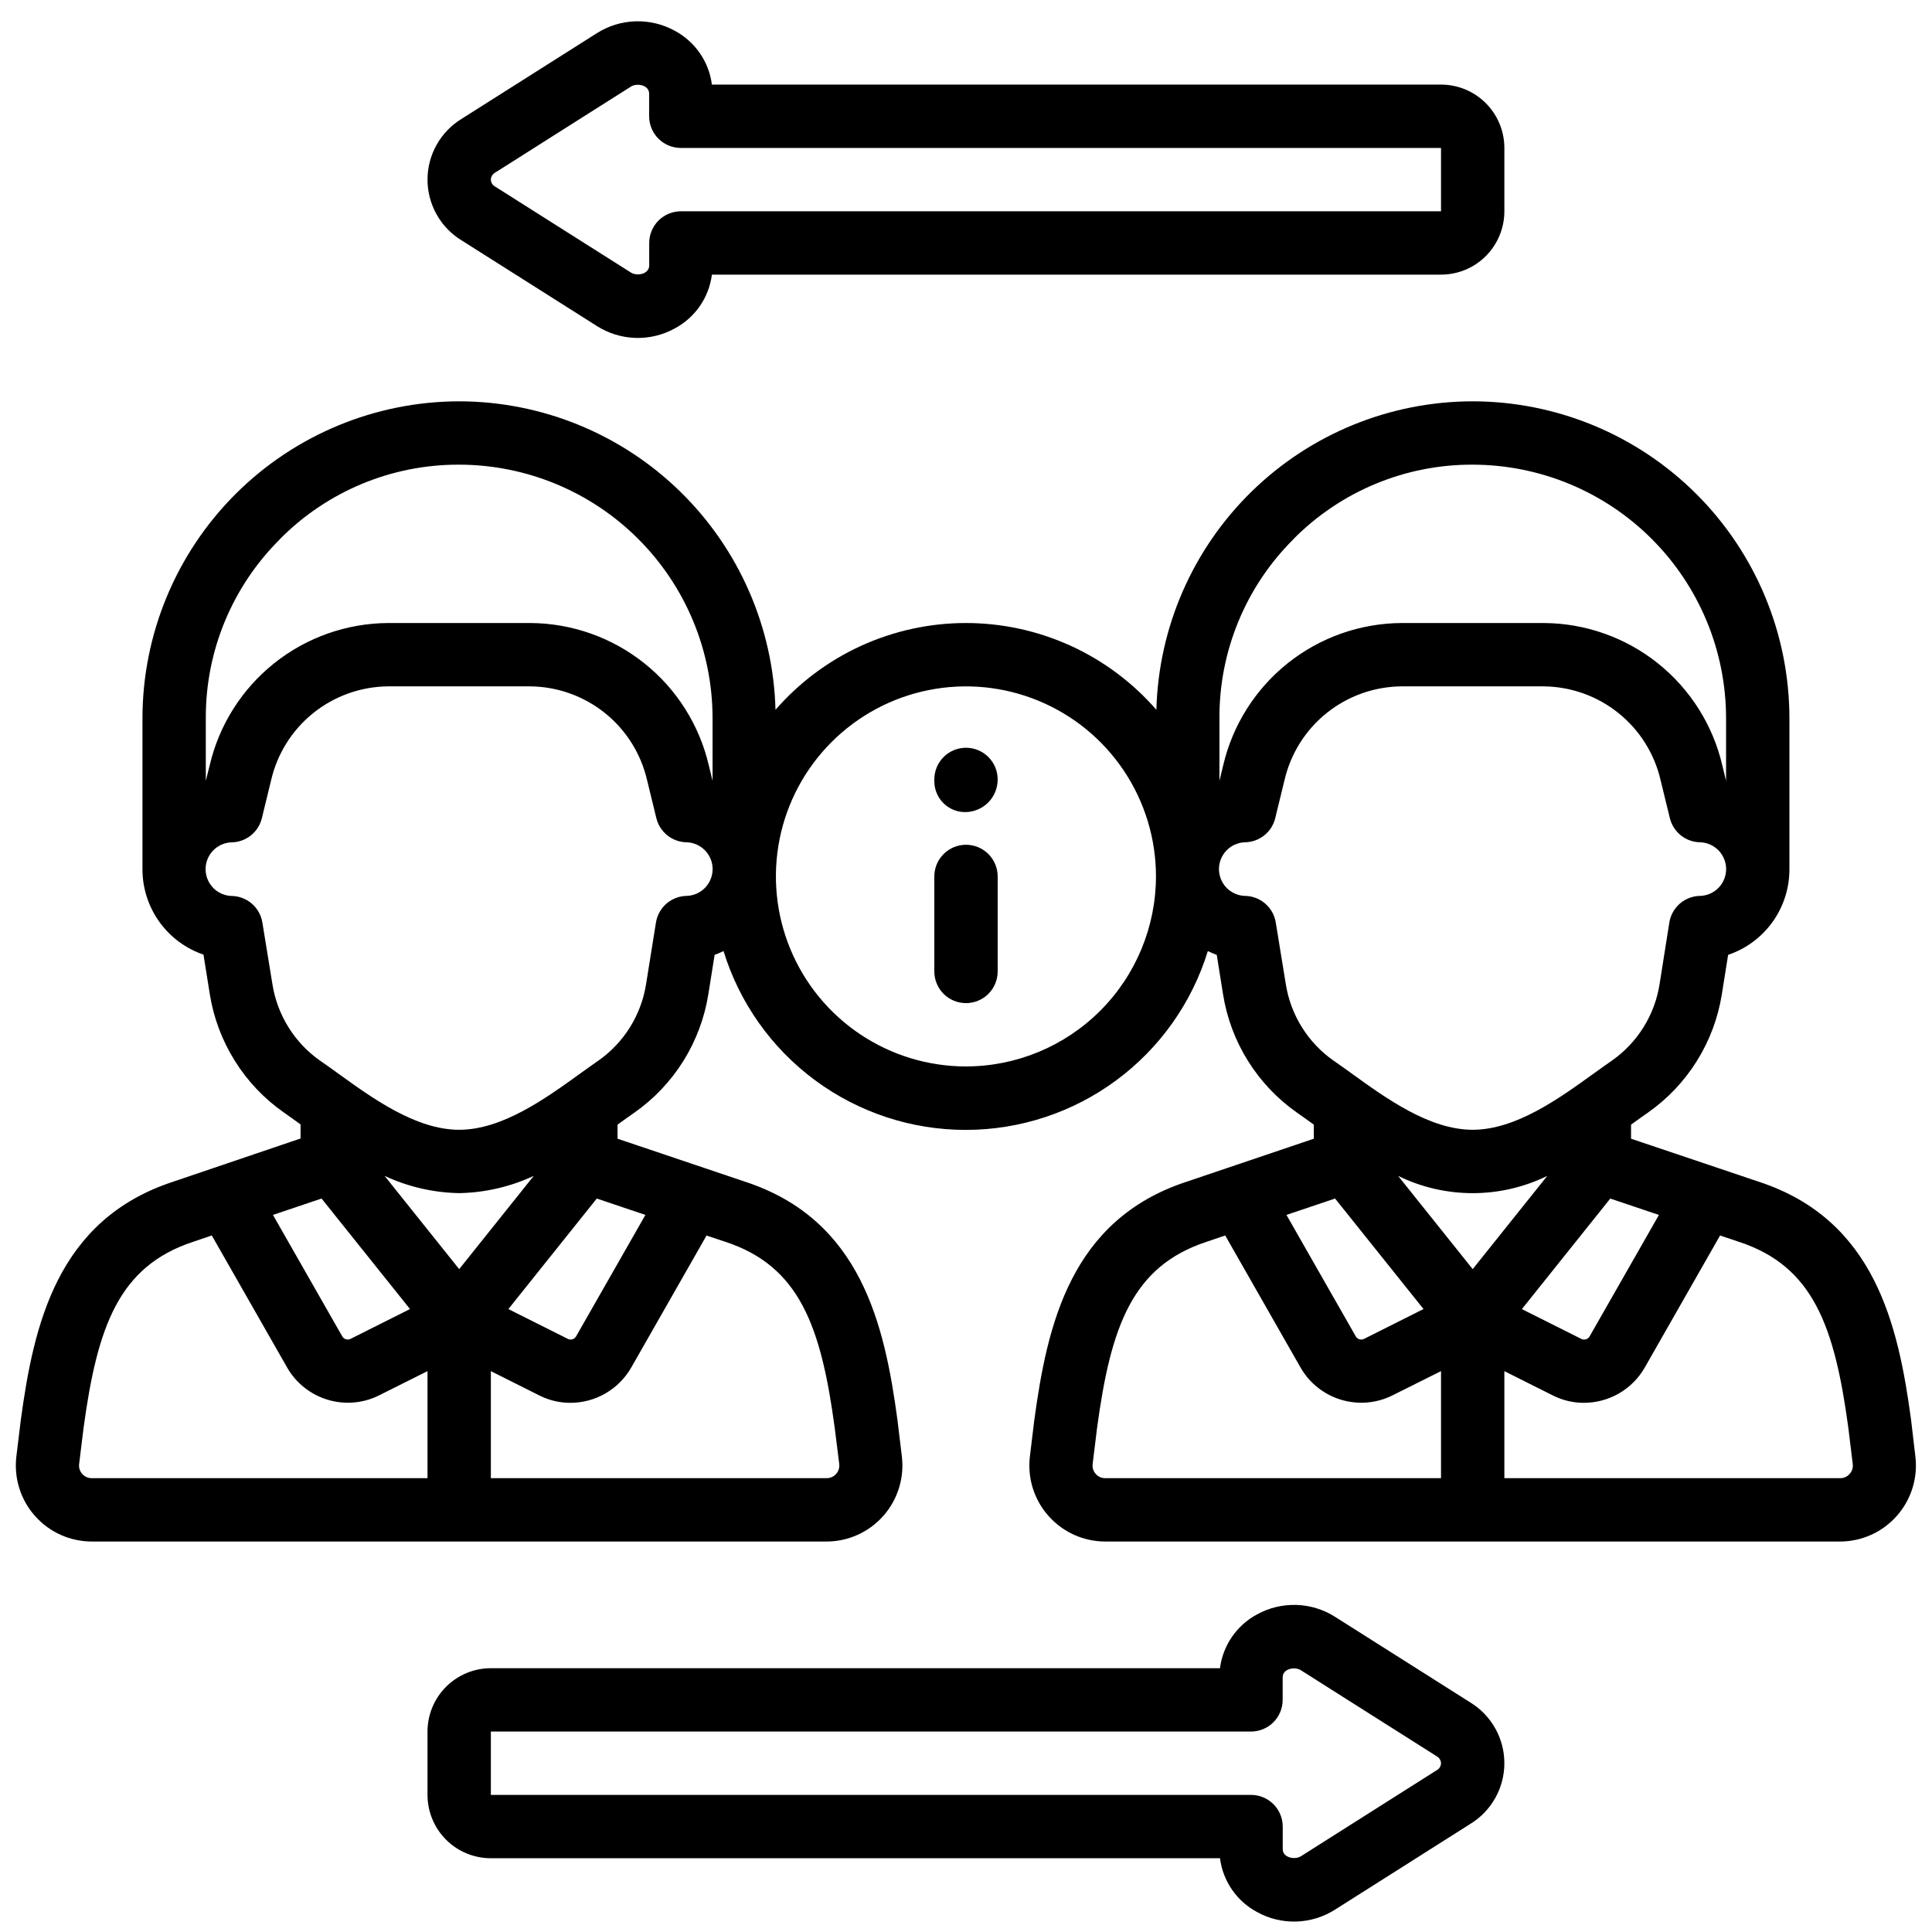 <svg xmlns="http://www.w3.org/2000/svg" width="61" height="61" viewBox="0 0 61 61" fill="none"><g id="Frame" clip-path="url(#clip0_7838_8560)"><g id="Group"><path id="Vector" d="M60.339 44.827C59.933 41.827 59.193 38.516 55.539 37.314L51.498 35.953V35.509C51.685 35.374 51.862 35.246 52.028 35.131C52.647 34.698 53.172 34.144 53.573 33.504C53.974 32.863 54.243 32.148 54.363 31.402L54.563 30.148C55.129 29.957 55.62 29.593 55.967 29.107C56.315 28.621 56.5 28.039 56.498 27.441V22.671C56.495 20.02 55.441 17.478 53.566 15.604C51.691 13.729 49.149 12.674 46.498 12.671C43.893 12.674 41.391 13.693 39.526 15.512C37.66 17.331 36.579 19.807 36.511 22.411C35.763 21.551 34.84 20.861 33.802 20.388C32.765 19.916 31.638 19.671 30.498 19.671C29.358 19.671 28.231 19.916 27.194 20.388C26.157 20.861 25.233 21.551 24.485 22.411C24.416 19.807 23.334 17.333 21.469 15.514C19.604 13.695 17.103 12.675 14.498 12.671C11.847 12.675 9.306 13.73 7.431 15.604C5.557 17.479 4.502 20.02 4.498 22.671V27.441C4.497 28.036 4.682 28.617 5.028 29.101C5.373 29.585 5.862 29.949 6.425 30.141L6.625 31.394C6.745 32.141 7.014 32.855 7.415 33.496C7.816 34.137 8.341 34.69 8.96 35.124C9.126 35.239 9.303 35.367 9.49 35.502V35.946L5.466 37.311C1.803 38.511 1.066 41.822 0.656 44.84L0.517 45.985C0.477 46.322 0.508 46.664 0.609 46.987C0.71 47.311 0.879 47.61 1.104 47.863C1.329 48.117 1.605 48.321 1.914 48.46C2.224 48.599 2.559 48.671 2.898 48.671H26.098C26.437 48.671 26.772 48.598 27.081 48.459C27.389 48.319 27.665 48.116 27.89 47.862C28.114 47.608 28.282 47.31 28.383 46.986C28.484 46.663 28.515 46.322 28.475 45.985L28.335 44.827C27.929 41.827 27.189 38.516 23.535 37.314L19.498 35.953V35.509C19.685 35.374 19.862 35.246 20.028 35.131C20.647 34.698 21.172 34.144 21.573 33.504C21.974 32.863 22.243 32.148 22.363 31.402L22.563 30.148C22.659 30.114 22.753 30.074 22.844 30.028C23.347 31.663 24.361 33.094 25.738 34.11C27.114 35.127 28.779 35.675 30.49 35.675C32.201 35.675 33.867 35.127 35.243 34.11C36.619 33.094 37.633 31.663 38.136 30.028C38.227 30.074 38.321 30.114 38.417 30.148L38.617 31.401C38.737 32.148 39.005 32.862 39.407 33.503C39.808 34.144 40.333 34.697 40.952 35.131C41.118 35.246 41.295 35.374 41.482 35.509V35.953L37.466 37.311C33.803 38.511 33.066 41.822 32.656 44.84L32.517 45.985C32.477 46.322 32.508 46.664 32.609 46.987C32.71 47.311 32.879 47.61 33.104 47.863C33.329 48.117 33.605 48.321 33.914 48.46C34.224 48.599 34.559 48.671 34.898 48.671H58.098C58.437 48.671 58.772 48.598 59.081 48.459C59.389 48.319 59.665 48.116 59.889 47.862C60.114 47.608 60.282 47.31 60.383 46.986C60.484 46.663 60.516 46.322 60.475 45.985L60.339 44.827ZM42.153 37.842L44.945 41.331L43.066 42.274C43.021 42.296 42.969 42.3 42.921 42.285C42.873 42.271 42.833 42.239 42.807 42.195L40.618 38.359L42.153 37.842ZM46.498 40.071L44.143 37.127C44.876 37.486 45.682 37.672 46.498 37.672C47.314 37.672 48.12 37.486 48.853 37.127L46.498 40.071ZM50.842 37.843L52.378 38.36L50.192 42.19C50.168 42.234 50.129 42.268 50.081 42.284C50.034 42.301 49.982 42.298 49.936 42.278L48.051 41.333L50.842 37.843ZM40.842 17.017C41.582 16.27 42.463 15.678 43.434 15.275C44.405 14.872 45.447 14.667 46.498 14.671C48.619 14.674 50.653 15.517 52.152 17.017C53.652 18.517 54.496 20.55 54.498 22.671V24.653L54.379 24.164C54.082 22.892 53.365 21.757 52.344 20.942C51.323 20.127 50.057 19.679 48.75 19.671H44.25C42.944 19.679 41.678 20.127 40.657 20.941C39.636 21.756 38.919 22.891 38.621 24.163L38.502 24.653V22.671C38.498 21.62 38.703 20.579 39.106 19.608C39.508 18.637 40.1 17.756 40.847 17.016L40.842 17.017ZM8.842 17.017C9.582 16.27 10.463 15.678 11.434 15.275C12.405 14.872 13.447 14.667 14.498 14.671C16.619 14.674 18.653 15.517 20.152 17.017C21.652 18.517 22.496 20.55 22.498 22.671V24.653L22.379 24.164C22.082 22.892 21.365 21.757 20.344 20.942C19.323 20.127 18.057 19.679 16.75 19.671H12.25C10.944 19.679 9.678 20.127 8.657 20.941C7.636 21.756 6.918 22.891 6.621 24.163L6.498 24.653V22.671C6.494 21.62 6.7 20.578 7.103 19.608C7.507 18.637 8.1 17.756 8.847 17.016L8.842 17.017ZM20.378 38.359L18.192 42.189C18.168 42.233 18.129 42.267 18.081 42.283C18.034 42.3 17.982 42.297 17.936 42.277L16.051 41.332L18.842 37.842L20.378 38.359ZM10.153 37.842L12.945 41.331L11.066 42.274C11.021 42.296 10.969 42.3 10.921 42.285C10.873 42.271 10.832 42.239 10.807 42.195L8.618 38.359L10.153 37.842ZM14.498 40.071L12.143 37.127C12.881 37.471 13.684 37.657 14.498 37.671C15.313 37.656 16.115 37.471 16.853 37.126L14.498 40.071ZM2.598 46.538C2.56 46.497 2.532 46.448 2.514 46.394C2.497 46.341 2.492 46.284 2.498 46.228L2.637 45.095C3.074 41.871 3.754 39.98 6.098 39.208L6.687 39.008L9.073 43.19C9.354 43.674 9.808 44.032 10.343 44.194C10.878 44.356 11.454 44.31 11.956 44.063L13.498 43.291V46.671H2.898C2.841 46.672 2.785 46.661 2.733 46.638C2.682 46.615 2.635 46.581 2.598 46.538ZM26.355 45.082L26.498 46.228C26.504 46.284 26.498 46.341 26.481 46.395C26.464 46.448 26.435 46.498 26.397 46.539C26.36 46.581 26.313 46.615 26.262 46.637C26.21 46.66 26.154 46.672 26.098 46.671H15.498V43.292L17.047 44.068C17.346 44.216 17.675 44.293 18.008 44.292C18.397 44.292 18.778 44.19 19.115 43.996C19.451 43.802 19.731 43.523 19.926 43.186L22.308 39.01L22.908 39.21C25.242 39.98 25.922 41.871 26.355 45.082ZM21.698 28.286C21.461 28.286 21.231 28.371 21.05 28.524C20.87 28.678 20.749 28.891 20.711 29.125L20.398 31.077C20.322 31.558 20.149 32.019 19.892 32.433C19.634 32.846 19.296 33.204 18.898 33.484C18.721 33.606 18.533 33.742 18.334 33.884C17.23 34.681 15.862 35.671 14.498 35.671C13.134 35.671 11.766 34.681 10.666 33.886C10.466 33.742 10.279 33.606 10.102 33.486C9.704 33.206 9.366 32.848 9.108 32.434C8.851 32.021 8.678 31.56 8.602 31.078L8.284 29.127C8.246 28.893 8.126 28.68 7.945 28.526C7.764 28.373 7.534 28.288 7.297 28.288C7.08 28.278 6.875 28.184 6.725 28.027C6.575 27.869 6.491 27.66 6.491 27.442C6.491 27.225 6.575 27.016 6.725 26.858C6.875 26.701 7.08 26.607 7.297 26.596C7.521 26.596 7.738 26.521 7.914 26.383C8.091 26.244 8.215 26.051 8.268 25.833L8.559 24.639C8.751 23.802 9.219 23.054 9.888 22.516C10.557 21.978 11.387 21.68 12.246 21.671H16.746C17.604 21.68 18.435 21.978 19.104 22.516C19.772 23.054 20.24 23.802 20.432 24.638L20.723 25.831C20.776 26.049 20.901 26.242 21.077 26.381C21.253 26.519 21.47 26.594 21.694 26.594C21.911 26.605 22.116 26.699 22.266 26.856C22.416 27.014 22.5 27.223 22.5 27.44C22.5 27.658 22.416 27.867 22.266 28.025C22.116 28.182 21.911 28.276 21.694 28.286H21.698ZM30.498 33.671C29.311 33.671 28.151 33.319 27.165 32.66C26.178 32.001 25.409 31.064 24.955 29.968C24.501 28.871 24.382 27.665 24.613 26.501C24.845 25.337 25.416 24.268 26.256 23.429C27.095 22.59 28.164 22.018 29.328 21.787C30.491 21.555 31.698 21.674 32.794 22.128C33.891 22.582 34.828 23.351 35.487 24.338C36.146 25.325 36.498 26.485 36.498 27.671C36.496 29.262 35.864 30.787 34.739 31.912C33.614 33.037 32.089 33.67 30.498 33.671ZM40.598 31.076L40.28 29.125C40.242 28.891 40.122 28.678 39.941 28.524C39.76 28.371 39.53 28.286 39.293 28.286C39.076 28.276 38.871 28.182 38.721 28.025C38.571 27.867 38.487 27.658 38.487 27.44C38.487 27.223 38.571 27.014 38.721 26.856C38.871 26.699 39.076 26.605 39.293 26.594C39.517 26.594 39.734 26.519 39.91 26.381C40.087 26.242 40.211 26.049 40.264 25.831L40.555 24.637C40.748 23.8 41.216 23.052 41.886 22.514C42.556 21.976 43.387 21.679 44.246 21.671H48.746C49.604 21.68 50.435 21.978 51.103 22.516C51.772 23.054 52.24 23.802 52.432 24.638L52.723 25.831C52.776 26.049 52.901 26.242 53.077 26.381C53.253 26.519 53.47 26.594 53.694 26.594C53.911 26.605 54.116 26.699 54.266 26.856C54.416 27.014 54.5 27.223 54.5 27.44C54.5 27.658 54.416 27.867 54.266 28.025C54.116 28.182 53.911 28.276 53.694 28.286C53.457 28.286 53.227 28.371 53.046 28.524C52.866 28.678 52.745 28.891 52.707 29.125L52.398 31.077C52.322 31.558 52.15 32.019 51.892 32.433C51.634 32.846 51.296 33.204 50.898 33.484C50.721 33.606 50.533 33.742 50.334 33.884C49.23 34.681 47.862 35.671 46.498 35.671C45.134 35.671 43.766 34.681 42.666 33.886C42.466 33.742 42.279 33.606 42.102 33.486C41.703 33.206 41.364 32.848 41.106 32.434C40.847 32.02 40.675 31.558 40.598 31.076ZM34.598 46.538C34.56 46.497 34.532 46.448 34.514 46.394C34.497 46.341 34.492 46.284 34.498 46.228L34.637 45.095C35.071 41.872 35.751 39.98 38.095 39.208L38.684 39.008L41.07 43.19C41.351 43.674 41.805 44.032 42.34 44.194C42.875 44.356 43.451 44.31 43.953 44.063L45.498 43.291V46.671H34.898C34.841 46.672 34.785 46.661 34.733 46.638C34.682 46.615 34.635 46.581 34.598 46.538ZM58.398 46.538C58.361 46.581 58.315 46.615 58.263 46.638C58.211 46.661 58.155 46.672 58.098 46.671H47.498V43.292L49.047 44.068C49.346 44.216 49.675 44.293 50.008 44.292C50.397 44.292 50.778 44.19 51.115 43.996C51.452 43.802 51.731 43.523 51.926 43.186L54.308 39.01L54.908 39.21C57.245 39.979 57.925 41.871 58.358 45.081L58.498 46.228C58.505 46.284 58.499 46.341 58.482 46.394C58.465 46.448 58.436 46.497 58.398 46.538ZM18.851 10.297C19.216 10.528 19.636 10.656 20.068 10.669C20.499 10.682 20.926 10.579 21.304 10.37C21.621 10.201 21.893 9.959 22.097 9.664C22.301 9.368 22.432 9.028 22.477 8.671H45.498C46.029 8.671 46.537 8.461 46.912 8.086C47.287 7.711 47.498 7.202 47.498 6.671V4.671C47.498 4.141 47.287 3.632 46.912 3.257C46.537 2.882 46.029 2.671 45.498 2.671H22.477C22.432 2.315 22.302 1.975 22.097 1.679C21.893 1.383 21.621 1.14 21.304 0.971C20.926 0.763 20.499 0.66 20.068 0.673C19.636 0.686 19.216 0.814 18.851 1.044L14.572 3.754C14.244 3.955 13.973 4.237 13.785 4.573C13.597 4.908 13.498 5.287 13.498 5.671C13.498 6.056 13.597 6.434 13.785 6.77C13.973 7.106 14.244 7.387 14.572 7.588L18.851 10.297ZM15.641 5.445L19.921 2.734C20.113 2.613 20.496 2.682 20.496 2.96V3.671C20.496 3.937 20.602 4.191 20.789 4.379C20.977 4.566 21.231 4.671 21.496 4.671H45.498V6.671H21.498C21.233 6.671 20.979 6.777 20.791 6.964C20.604 7.152 20.498 7.406 20.498 7.671V8.381C20.498 8.659 20.111 8.726 19.923 8.607L15.639 5.895C15.598 5.874 15.563 5.842 15.538 5.803C15.513 5.763 15.499 5.718 15.498 5.671C15.5 5.624 15.514 5.579 15.539 5.539C15.564 5.499 15.599 5.467 15.641 5.445ZM46.424 57.587C46.752 57.386 47.023 57.105 47.211 56.769C47.399 56.433 47.498 56.055 47.498 55.67C47.498 55.286 47.399 54.907 47.211 54.572C47.023 54.236 46.752 53.954 46.424 53.753L42.145 51.044C41.78 50.814 41.36 50.686 40.929 50.673C40.497 50.66 40.07 50.763 39.692 50.971C39.375 51.14 39.103 51.383 38.899 51.679C38.695 51.974 38.565 52.315 38.519 52.671H15.498C14.968 52.671 14.459 52.882 14.084 53.257C13.709 53.632 13.498 54.141 13.498 54.671V56.671C13.498 57.202 13.709 57.711 14.084 58.086C14.459 58.461 14.968 58.671 15.498 58.671H38.519C38.565 59.028 38.695 59.368 38.899 59.664C39.103 59.96 39.375 60.202 39.692 60.371C40.07 60.58 40.497 60.683 40.929 60.67C41.36 60.657 41.78 60.529 42.145 60.298L46.424 57.587ZM45.498 55.671C45.497 55.718 45.483 55.763 45.458 55.803C45.434 55.842 45.399 55.874 45.357 55.895L41.075 58.608C40.887 58.727 40.5 58.66 40.5 58.382V57.671C40.5 57.406 40.395 57.152 40.207 56.964C40.02 56.777 39.765 56.671 39.5 56.671H15.498V54.671H39.498C39.763 54.671 40.018 54.566 40.205 54.379C40.393 54.191 40.498 53.937 40.498 53.671V52.961C40.498 52.683 40.881 52.614 41.073 52.735L45.353 55.446C45.395 55.468 45.431 55.5 45.456 55.539C45.482 55.579 45.496 55.624 45.498 55.671Z" fill="black"></path><path id="Vector_2" d="M30.5 26.672C30.235 26.672 29.98 26.778 29.793 26.965C29.605 27.153 29.5 27.407 29.5 27.672V30.672C29.5 30.938 29.605 31.192 29.793 31.38C29.98 31.567 30.235 31.672 30.5 31.672C30.765 31.672 31.02 31.567 31.207 31.38C31.395 31.192 31.5 30.938 31.5 30.672V27.672C31.5 27.407 31.395 27.153 31.207 26.965C31.02 26.778 30.765 26.672 30.5 26.672ZM30.5 23.609C30.235 23.609 29.98 23.715 29.793 23.902C29.605 24.09 29.5 24.344 29.5 24.609V24.672C29.5 24.802 29.527 24.93 29.578 25.05C29.629 25.169 29.703 25.277 29.796 25.367C29.889 25.457 29.999 25.528 30.12 25.575C30.241 25.622 30.37 25.644 30.5 25.64C30.768 25.633 31.023 25.521 31.21 25.329C31.397 25.136 31.501 24.878 31.5 24.609C31.5 24.344 31.395 24.09 31.207 23.902C31.02 23.715 30.765 23.609 30.5 23.609Z" fill="black"></path></g></g><defs><clipPath id="clip0_7838_8560"><rect width="60" height="60" fill="white" transform="translate(0.5 0.672)"></rect></clipPath></defs></svg>